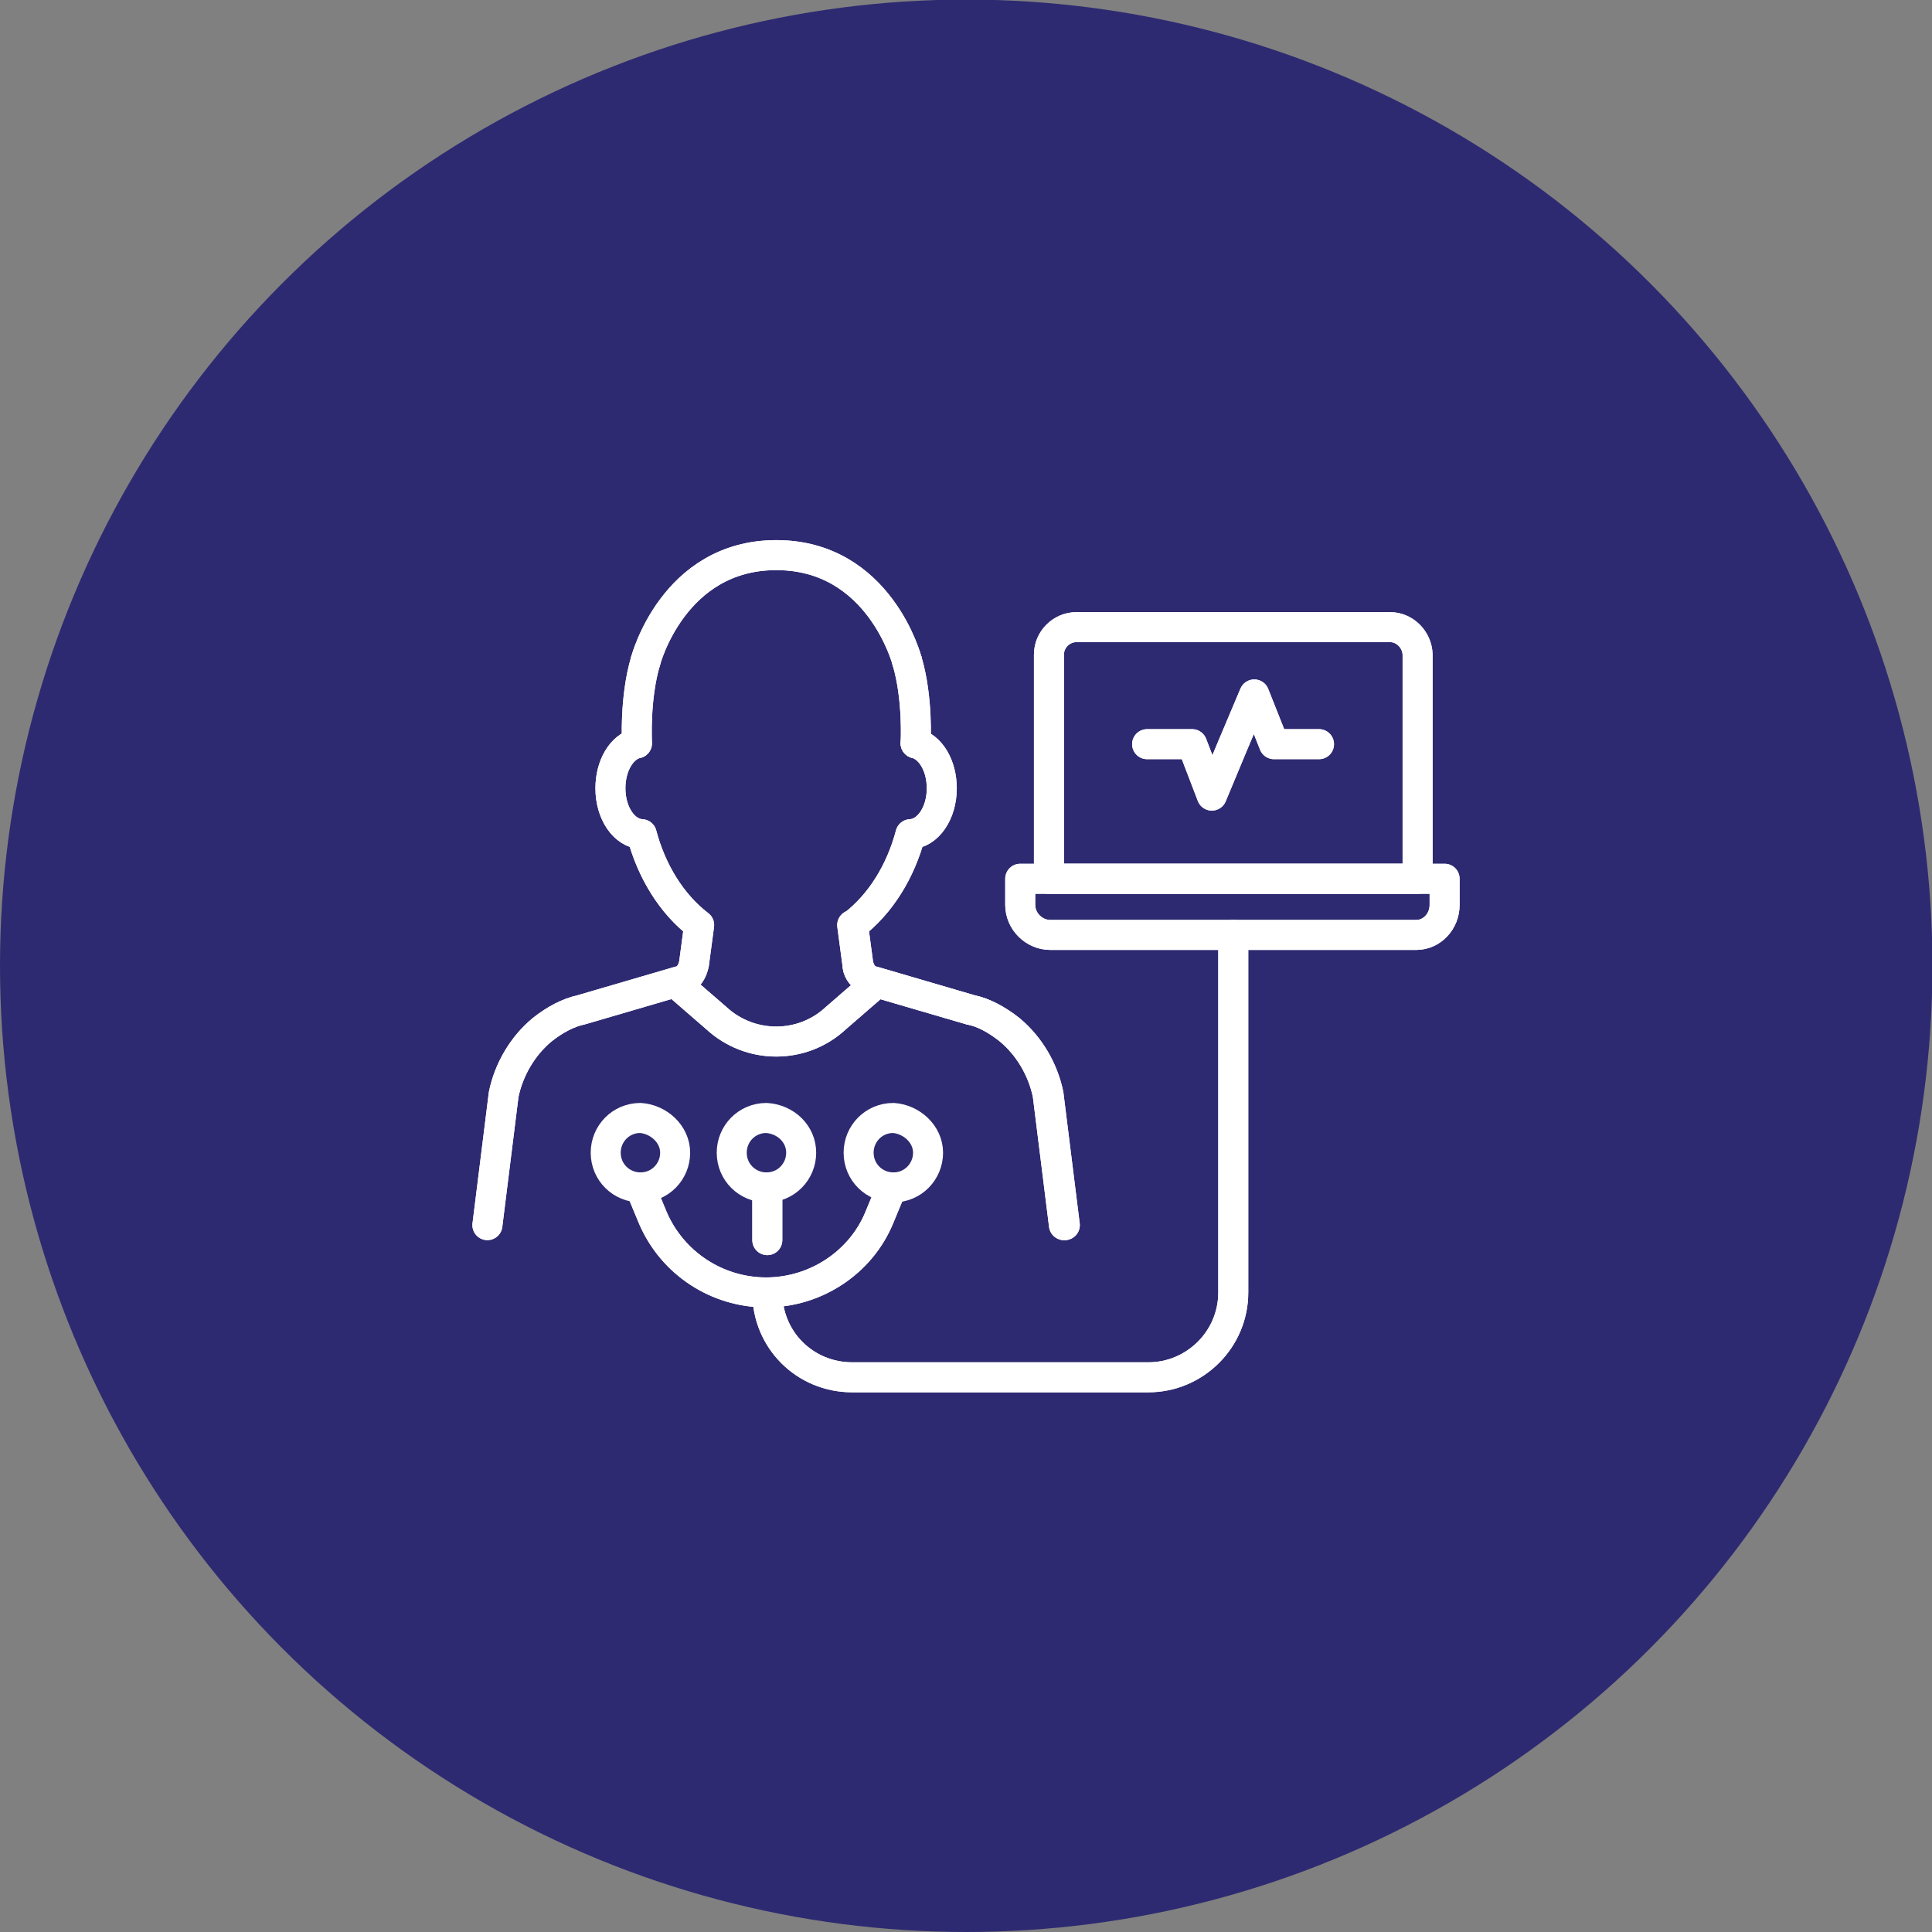 <svg xmlns="http://www.w3.org/2000/svg" xmlns:xlink="http://www.w3.org/1999/xlink" id="Livello_2_00000021120586017806185740000003451568353616336776_" x="0px" y="0px" viewBox="0 0 450.7 450.7" style="enable-background:new 0 0 450.7 450.7;" xml:space="preserve"><rect x="0" y="0" width="450.7" height="450.7" fill="#808080" stroke="none"/><style type="text/css">	.st0{fill:#2E2A71;}	.st1{fill:none;stroke:#FFFFFF;stroke-width:7;stroke-linecap:round;stroke-linejoin:round;}	.st2{fill:none;stroke:#FFFFFF;stroke-width:5;stroke-linecap:round;stroke-linejoin:round;}</style><g id="Layer_1">	<g>		<circle class="st0" cx="225.4" cy="225.3" r="225.4"></circle>	</g></g><g id="medicina_sportiva_non_agonistica">	<g>		<g>			<g>				<g>					<polyline class="st1" points="267.6,173.6 278.1,173.6 282.7,185.6 287.7,173.6 292.6,162 297.2,173.6 302.5,173.6       307.7,173.6      "></polyline>					<g>						<path id="XMLID_00000105398478995079337760000010227432136015451318_" class="st1" d="M330.4,218.1H245c-3.8,0-7-3.2-7-7V205       H337v6.1C337,214.9,334.1,218.1,330.4,218.1z"></path>						<path id="XMLID_00000170961437879918629060000000492075566128878767_" class="st1" d="M324.3,146.3h-73.2       c-3.5,0-6.4,2.9-6.4,6.4V205h86v-52.3C330.6,149.2,327.7,146.3,324.3,146.3z"></path>					</g>				</g>				<g>					<path class="st1" d="M248.2,285.8l-3.8-30.5c-1.2-5.8-4.4-11.3-9-15.1c-2.9-2.3-6.1-4.1-9-4.6l-22.9-6.7      c-0.6,0-0.9-0.3-1.5-0.6c-1.2-0.9-2-2-2-3.5l-1.2-9"></path>					<path class="st1" d="M148.5,173.4c-3.5,0.9-6.1,5.2-6.1,10.5c0,5.8,3.2,10.5,7.3,10.7c2.3,8.7,7,16.3,13.4,21.2l-1.2,9      c-0.3,1.5-0.9,2.6-2,3.5c-0.3,0.3-0.9,0.6-1.5,0.6l-22.9,6.7c-2.9,0.6-6.1,2.3-9,4.6c-4.6,3.8-7.8,9.3-9,15.1l-3.8,30.5"></path>				</g>				<path class="st1" d="M150.6,154.2c-2.6,8.7-2,19.2-2,19.2"></path>				<g>					<path class="st1" d="M213.6,173.4c3.5,0.9,6.1,5.2,6.1,10.5c0,5.8-3.2,10.5-7.3,10.7c-2.3,8.7-7,16.3-13.4,21.2l1.2,9      c0.3,1.5,0.9,2.6,2,3.5c0.3,0.3,0.9,0.6,1.5,0.6l22.9,6.7c2.9,0.6,6.1,2.3,9,4.6c4.6,3.8,7.8,9.3,9,15.1l3.8,30.5"></path>				</g>				<path class="st1" d="M211.6,154.2c2.6,8.7,2,19.2,2,19.2"></path>				<path class="st1" d="M204,229.7l-9,7.8c-7.8,7.3-20,7.3-27.9,0l-9-7.8"></path>				<path class="st1" d="M287.7,218.1v66.8v16.6c0,11-9,19.8-19.8,19.8h-69.1c-11,0-19.8-8.7-19.8-19.8l0,0"></path>				<path class="st1" d="M157.5,268.9c0,4.4-3.5,8.1-8.1,8.1c-4.4,0-8.1-3.5-8.1-8.1c0-4.4,3.5-8.1,8.1-8.1     C153.7,261.1,157.5,264.6,157.5,268.9z"></path>				<path class="st1" d="M186.9,268.9c0,4.4-3.5,8.1-8.1,8.1c-4.4,0-8.1-3.5-8.1-8.1c0-4.4,3.5-8.1,8.1-8.1     C183.4,261.1,186.9,264.6,186.9,268.9z"></path>				<path class="st1" d="M216.5,268.9c0,4.4-3.5,8.1-8.1,8.1c-4.4,0-8.1-3.5-8.1-8.1c0-4.4,3.5-8.1,8.1-8.1     C212.7,261.1,216.5,264.6,216.5,268.9z"></path>				<path class="st1" d="M149.4,277.1l2.9,7c4.6,10.7,15.1,17.4,26.4,17.4l0,0c11.6,0,22.1-7,26.4-17.4l2.9-7"></path>				<line class="st1" x1="179" y1="277.1" x2="179" y2="289.3"></line>				<path class="st1" d="M211.6,154.2c0,0-6.4-24.7-30.5-24.7s-30.5,24.7-30.5,24.7"></path>			</g>			<g>				<g>					<polyline class="st1" points="267.6,173.6 278.1,173.6 282.7,185.6 287.7,173.6 292.6,162 297.2,173.6 302.5,173.6       307.7,173.6      "></polyline>					<g>						<path id="XMLID_00000080893117736055953260000006077354631144528827_" class="st1" d="M330.4,218.1H245c-3.8,0-7-3.2-7-7V205       H337v6.1C337,214.9,334.1,218.1,330.4,218.1z"></path>						<path id="XMLID_00000183207863335971797420000014629358148618102198_" class="st1" d="M324.3,146.3h-73.2       c-3.5,0-6.4,2.9-6.4,6.4V205h86v-52.3C330.6,149.2,327.7,146.3,324.3,146.3z"></path>					</g>				</g>				<g>					<path class="st1" d="M248.2,285.8l-3.8-30.5c-1.2-5.8-4.4-11.3-9-15.1c-2.9-2.3-6.1-4.1-9-4.6l-22.9-6.7      c-0.6,0-0.9-0.3-1.5-0.6c-1.2-0.9-2-2-2-3.5l-1.2-9"></path>					<path class="st1" d="M148.5,173.4c-3.5,0.9-6.1,5.2-6.1,10.5c0,5.8,3.2,10.5,7.3,10.7c2.3,8.7,7,16.3,13.4,21.2l-1.2,9      c-0.3,1.5-0.9,2.6-2,3.5c-0.3,0.3-0.9,0.6-1.5,0.6l-22.9,6.7c-2.9,0.6-6.1,2.3-9,4.6c-4.6,3.8-7.8,9.3-9,15.1l-3.8,30.5"></path>				</g>				<path class="st1" d="M150.6,154.2c-2.6,8.7-2,19.2-2,19.2"></path>				<g>					<path class="st1" d="M213.6,173.4c3.5,0.9,6.1,5.2,6.1,10.5c0,5.8-3.2,10.5-7.3,10.7c-2.3,8.7-7,16.3-13.4,21.2l1.2,9      c0.3,1.5,0.9,2.6,2,3.5c0.3,0.3,0.9,0.6,1.5,0.6l22.9,6.7c2.9,0.6,6.1,2.3,9,4.6c4.6,3.8,7.8,9.3,9,15.1l3.8,30.5"></path>				</g>				<path class="st1" d="M211.6,154.2c2.6,8.7,2,19.2,2,19.2"></path>				<path class="st1" d="M204,229.7l-9,7.8c-7.8,7.3-20,7.3-27.9,0l-9-7.8"></path>				<path class="st1" d="M287.7,218.1v66.8v16.6c0,11-9,19.8-19.8,19.8h-69.1c-11,0-19.8-8.7-19.8-19.8l0,0"></path>				<path class="st2" d="M157.5,268.9c0,4.4-3.5,8.1-8.1,8.1c-4.4,0-8.1-3.5-8.1-8.1c0-4.4,3.5-8.1,8.1-8.1     C153.7,261.1,157.5,264.6,157.5,268.9z"></path>				<path class="st2" d="M186.9,268.9c0,4.4-3.5,8.1-8.1,8.1c-4.4,0-8.1-3.5-8.1-8.1c0-4.4,3.5-8.1,8.1-8.1     C183.4,261.1,186.9,264.6,186.9,268.9z"></path>				<path class="st2" d="M216.5,268.9c0,4.4-3.5,8.1-8.1,8.1c-4.4,0-8.1-3.5-8.1-8.1c0-4.4,3.5-8.1,8.1-8.1     C212.7,261.1,216.5,264.6,216.5,268.9z"></path>				<path class="st1" d="M149.4,277.1l2.9,7c4.6,10.7,15.1,17.4,26.4,17.4l0,0c11.6,0,22.1-7,26.4-17.4l2.9-7"></path>				<line class="st1" x1="179" y1="277.1" x2="179" y2="289.3"></line>				<path class="st1" d="M211.6,154.2c0,0-6.4-24.7-30.5-24.7s-30.5,24.7-30.5,24.7"></path>			</g>		</g>	</g></g></svg>